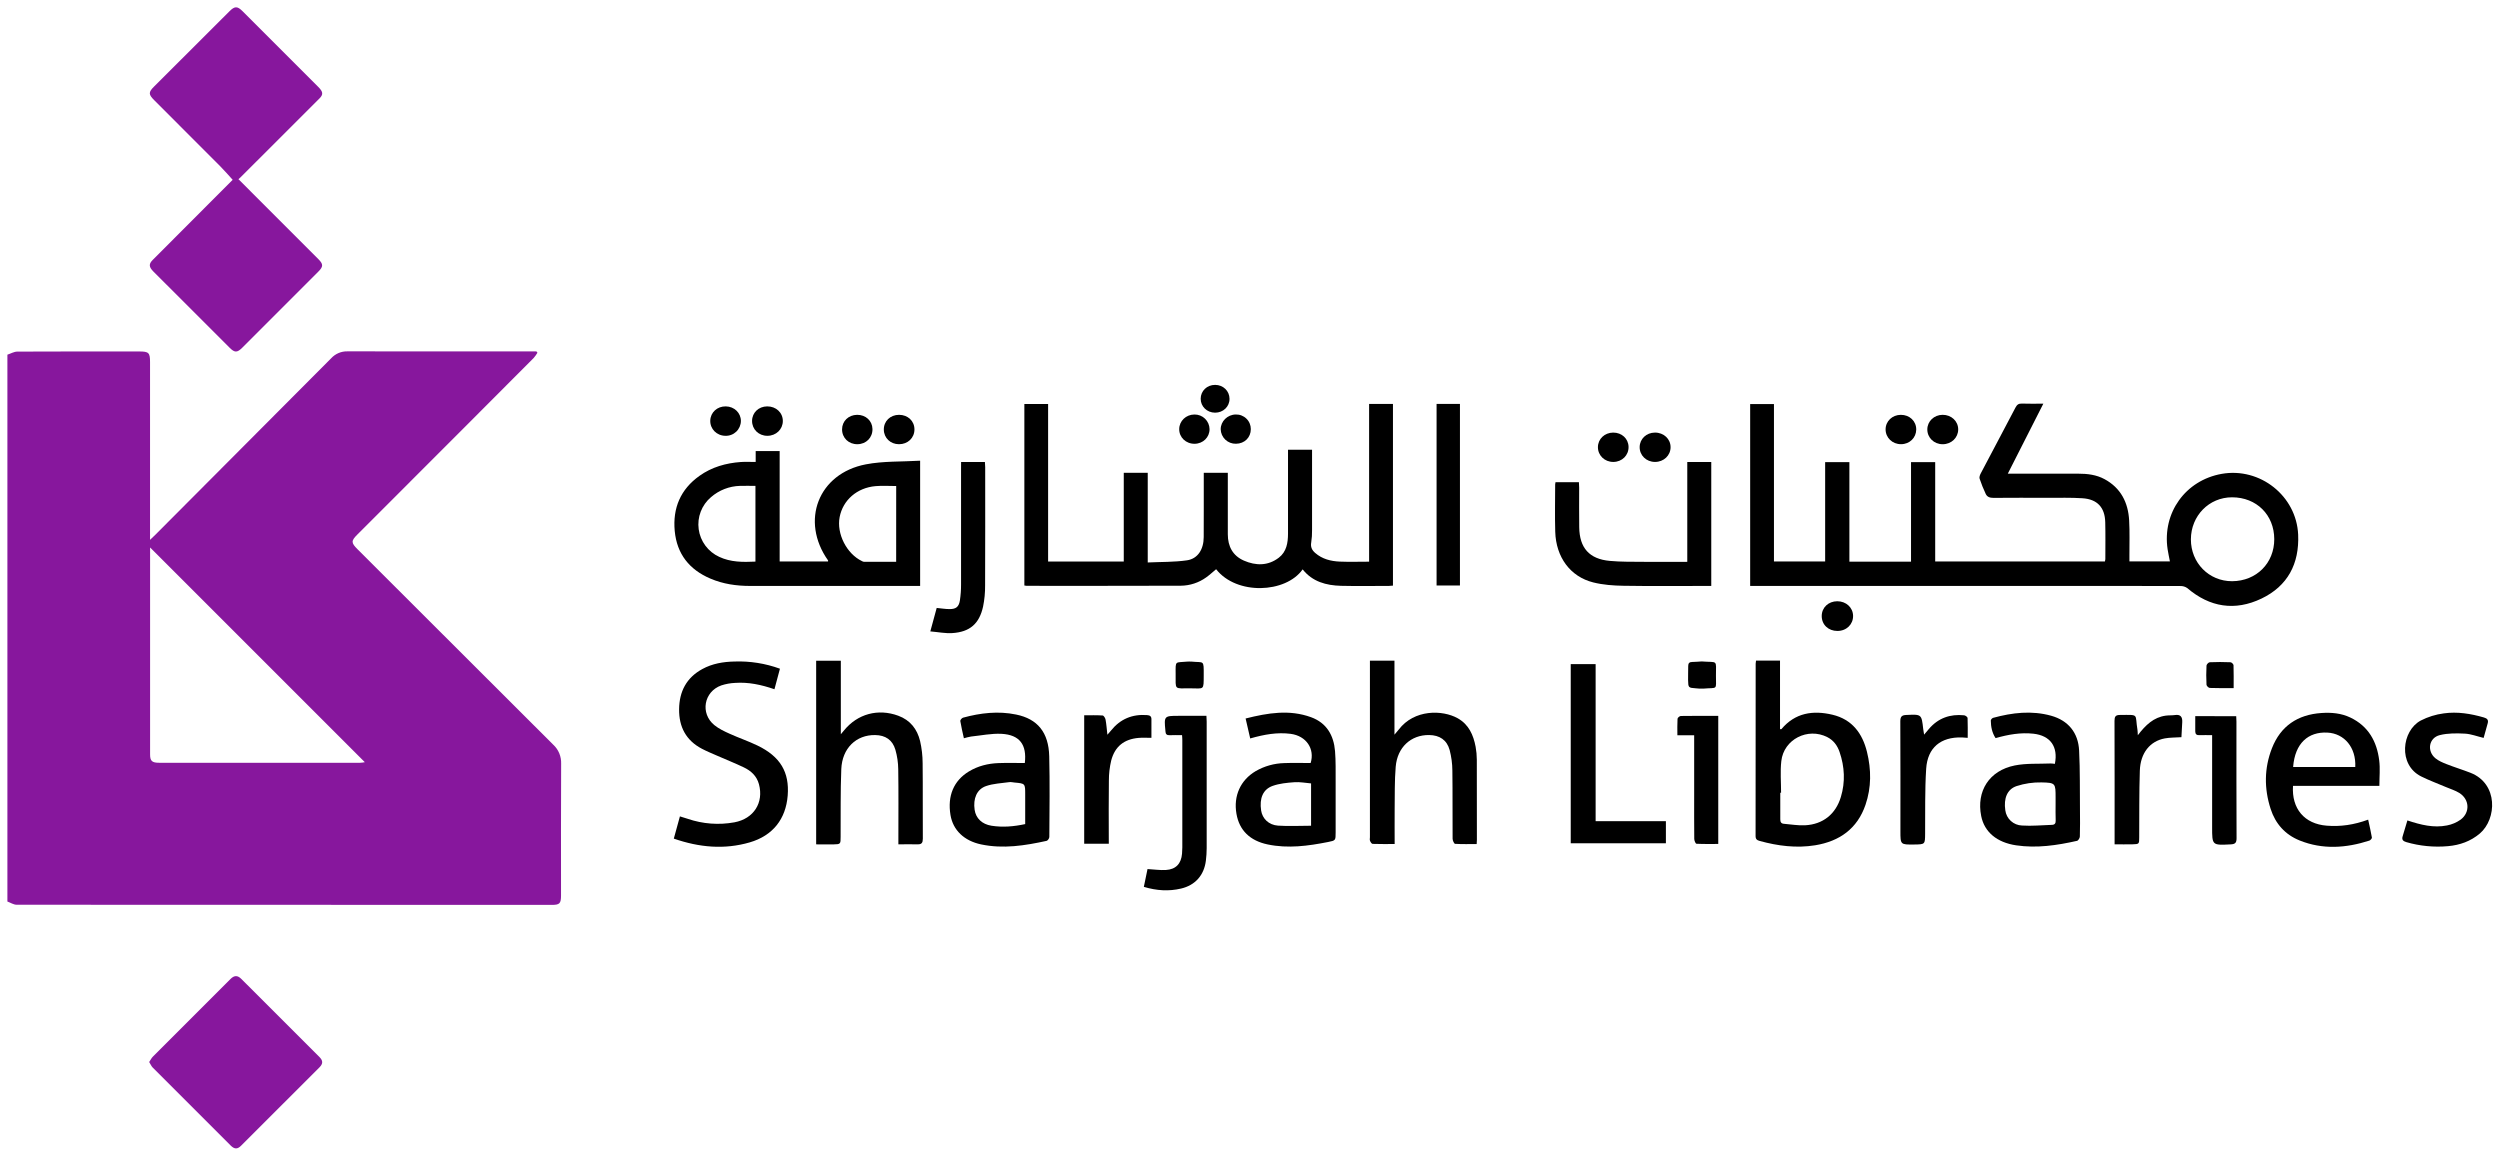 <svg width="168" height="78" viewBox="0 0 168 78" fill="none" xmlns="http://www.w3.org/2000/svg">
<path d="M0.497 23.834C0.718 23.764 0.939 23.629 1.161 23.628C3.893 23.614 6.626 23.619 9.353 23.619C9.999 23.619 10.083 23.701 10.083 24.336C10.083 28.162 10.083 31.988 10.083 35.815V36.278C10.236 36.133 10.333 36.044 10.426 35.95C14.372 31.992 18.316 28.033 22.259 24.072C22.397 23.922 22.565 23.804 22.752 23.724C22.939 23.645 23.142 23.606 23.345 23.611C27.453 23.619 31.561 23.621 35.668 23.616H36.047L36.117 23.703C36.044 23.826 35.96 23.944 35.867 24.053C34.213 25.716 32.556 27.376 30.898 29.034C28.605 31.328 26.312 33.623 24.019 35.916C23.587 36.349 23.587 36.471 24.029 36.913C28.412 41.293 32.796 45.67 37.181 50.046C37.355 50.207 37.492 50.404 37.583 50.623C37.674 50.843 37.717 51.079 37.709 51.316C37.693 54.268 37.701 57.219 37.701 60.17C37.701 60.715 37.611 60.809 37.077 60.809C25.092 60.809 13.107 60.806 1.122 60.799C0.911 60.799 0.705 60.659 0.497 60.583L0.497 23.834ZM10.025 36.729L10.095 36.635C10.095 36.692 10.086 36.75 10.086 36.807C10.086 41.438 10.086 46.068 10.086 50.698C10.086 51.136 10.216 51.258 10.692 51.258C15.195 51.258 19.699 51.258 24.203 51.258C24.308 51.254 24.413 51.241 24.516 51.219L10.025 36.729Z" fill="#87179D"/>
<path d="M117.611 39.375V27.153H119.21V37.732H122.65V31.056H124.279V37.742H128.421V31.054H130.045V37.73H141.452C141.466 37.679 141.475 37.627 141.479 37.575C141.479 36.747 141.493 35.918 141.472 35.09C141.447 34.099 140.938 33.548 139.948 33.483C139.169 33.432 138.386 33.455 137.604 33.453C136.391 33.45 135.177 33.446 133.961 33.457C133.723 33.457 133.541 33.401 133.441 33.192C133.284 32.858 133.146 32.514 133.029 32.164C132.996 32.063 133.053 31.913 133.109 31.808C133.884 30.332 134.669 28.865 135.441 27.386C135.54 27.198 135.647 27.112 135.869 27.121C136.323 27.139 136.78 27.126 137.313 27.126L134.924 31.831H135.354C136.789 31.831 138.226 31.826 139.66 31.831C140.271 31.831 140.875 31.901 141.423 32.198C142.524 32.794 143.013 33.774 143.079 34.976C143.123 35.755 143.094 36.539 143.097 37.321C143.097 37.447 143.097 37.574 143.097 37.728H145.818C145.766 37.452 145.704 37.182 145.663 36.909C145.297 34.457 146.866 32.276 149.296 31.844C151.876 31.386 154.325 33.328 154.436 35.931C154.52 37.881 153.736 39.382 151.966 40.227C150.196 41.073 148.5 40.817 146.987 39.521C146.849 39.424 146.684 39.375 146.516 39.381C143.75 39.372 140.981 39.375 138.219 39.375H117.611ZM152.83 36.23C152.826 34.599 151.639 33.42 149.994 33.419C148.447 33.419 147.232 34.66 147.228 36.244C147.224 37.828 148.447 39.065 150.001 39.057C151.63 39.048 152.835 37.845 152.83 36.228V36.23Z" fill="black"/>
<path d="M15.635 12.083C15.364 11.786 15.099 11.474 14.811 11.186C13.33 9.697 11.845 8.211 10.357 6.726C9.976 6.345 9.973 6.197 10.342 5.828C12.032 4.138 13.725 2.448 15.42 0.758C15.77 0.407 15.949 0.403 16.296 0.749C17.994 2.445 19.693 4.144 21.392 5.846C21.711 6.165 21.737 6.349 21.467 6.617C19.696 8.392 17.921 10.165 16.143 11.937C16.104 11.975 16.06 12.007 16.023 12.04C17.819 13.835 19.61 15.627 21.397 17.416C21.727 17.748 21.729 17.914 21.406 18.238C19.7 19.948 17.992 21.656 16.284 23.362C15.938 23.707 15.773 23.709 15.434 23.371C13.725 21.665 12.017 19.957 10.31 18.249C10.005 17.943 9.987 17.743 10.258 17.472C12.062 15.662 13.867 13.855 15.635 12.083Z" fill="#87179D"/>
<path d="M75.517 37.735V31.773H77.128V37.798C78.039 37.755 78.914 37.778 79.768 37.653C80.492 37.547 80.889 36.917 80.889 36.09C80.899 34.783 80.889 33.476 80.893 32.17V31.77H82.509V32.158C82.509 33.406 82.509 34.655 82.509 35.903C82.509 36.715 82.839 37.342 83.587 37.672C84.391 38.022 85.21 38.035 85.939 37.475C86.455 37.078 86.553 36.477 86.554 35.867C86.56 34.115 86.554 32.364 86.554 30.617V30.22H88.17V30.578C88.17 32.259 88.17 33.94 88.17 35.618C88.175 35.898 88.156 36.177 88.114 36.454C88.06 36.757 88.161 36.967 88.382 37.159C88.857 37.572 89.433 37.714 90.033 37.74C90.673 37.767 91.315 37.745 92.004 37.745V27.146H93.607V39.354C93.518 39.36 93.428 39.372 93.339 39.373C92.265 39.373 91.191 39.394 90.116 39.367C89.121 39.341 88.198 39.094 87.538 38.261C86.408 39.869 83.101 40.012 81.723 38.251C81.501 38.435 81.29 38.634 81.056 38.8C80.56 39.158 79.965 39.354 79.353 39.36C75.898 39.373 72.443 39.368 68.989 39.368C68.938 39.364 68.887 39.357 68.837 39.345V27.15H70.433V37.735H75.517Z" fill="black"/>
<path d="M50.782 31.044V30.312H52.393V37.73H55.645C55.645 37.702 55.654 37.674 55.645 37.66C53.766 35.002 54.988 31.814 58.19 31.203C59.367 30.978 60.598 31.033 61.833 30.959V39.375H50.407C49.49 39.375 48.593 39.247 47.745 38.884C46.324 38.282 45.486 37.227 45.341 35.678C45.2 34.141 45.731 32.884 47.003 31.978C47.833 31.386 48.78 31.119 49.785 31.047C50.1 31.026 50.411 31.044 50.782 31.044ZM60.224 32.661C59.74 32.661 59.284 32.628 58.834 32.668C57.587 32.779 56.644 33.607 56.424 34.748C56.209 35.863 56.892 37.211 57.921 37.705C57.96 37.729 58.005 37.745 58.05 37.752C58.769 37.752 59.489 37.752 60.222 37.752L60.224 32.661ZM50.766 32.651C50.4 32.651 50.066 32.641 49.727 32.651C49.01 32.67 48.321 32.938 47.779 33.409C47.471 33.67 47.233 34.004 47.089 34.381C46.944 34.758 46.897 35.165 46.952 35.565C47.006 35.965 47.161 36.345 47.402 36.669C47.643 36.993 47.962 37.251 48.329 37.419C49.105 37.785 49.923 37.779 50.766 37.74V32.651Z" fill="black"/>
<path d="M10.025 71.368C10.117 71.231 10.177 71.104 10.269 71.011C12.008 69.268 13.748 67.527 15.49 65.788C15.744 65.535 15.965 65.532 16.215 65.782C17.967 67.527 19.716 69.275 21.462 71.026C21.712 71.277 21.715 71.476 21.468 71.726C19.714 73.485 17.957 75.241 16.197 76.995C15.953 77.238 15.753 77.23 15.501 76.979C13.749 75.233 12.001 73.485 10.256 71.733C10.165 71.639 10.114 71.506 10.025 71.368Z" fill="#87179D"/>
<path d="M118.005 44.391H119.617V48.998C119.668 48.998 119.701 49.008 119.71 48.998C120.634 47.898 121.829 47.718 123.143 48.03C124.456 48.342 125.153 49.275 125.461 50.528C125.754 51.719 125.761 52.914 125.362 54.081C124.813 55.688 123.62 56.533 121.983 56.802C120.716 57.008 119.472 56.848 118.245 56.51C118.068 56.462 117.974 56.391 117.975 56.178C117.982 52.316 117.984 48.455 117.981 44.593C117.981 44.545 117.989 44.5 118.005 44.391ZM119.687 53.272H119.635C119.635 53.866 119.641 54.463 119.635 55.054C119.635 55.24 119.69 55.344 119.879 55.359C120.354 55.396 120.831 55.485 121.302 55.459C122.506 55.396 123.358 54.712 123.706 53.558C124.011 52.547 123.96 51.532 123.62 50.536C123.473 50.105 123.217 49.75 122.798 49.536C121.484 48.864 119.867 49.681 119.704 51.147C119.625 51.846 119.689 52.562 119.689 53.272H119.687Z" fill="black"/>
<path d="M93.721 56.718C93.209 56.718 92.724 56.726 92.24 56.709C92.178 56.709 92.099 56.586 92.067 56.505C92.034 56.425 92.059 56.344 92.059 56.263V44.395H93.708V49.37C93.848 49.203 93.928 49.117 93.997 49.026C95.035 47.66 96.931 47.694 97.958 48.267C98.703 48.687 99.012 49.388 99.162 50.184C99.214 50.47 99.241 50.761 99.242 51.053C99.25 52.849 99.247 54.645 99.247 56.441C99.247 56.511 99.24 56.581 99.232 56.721C98.742 56.721 98.262 56.734 97.781 56.706C97.717 56.702 97.616 56.484 97.615 56.364C97.603 54.836 97.621 53.308 97.599 51.781C97.596 51.315 97.534 50.852 97.416 50.402C97.231 49.724 96.74 49.402 96.033 49.394C94.817 49.381 93.901 50.212 93.791 51.526C93.712 52.477 93.734 53.436 93.721 54.392C93.714 55.145 93.721 55.901 93.721 56.718Z" fill="black"/>
<path d="M54.846 56.741V44.402H56.504V49.341C56.614 49.209 56.663 49.15 56.714 49.09C57.624 47.969 59.006 47.597 60.364 48.097C61.169 48.393 61.636 48.998 61.83 49.797C61.942 50.285 61.999 50.784 62.001 51.285C62.021 52.976 62.001 54.667 62.014 56.358C62.014 56.624 61.944 56.746 61.668 56.739C61.248 56.73 60.835 56.739 60.371 56.739V56.309C60.371 54.767 60.385 53.226 60.362 51.691C60.357 51.249 60.292 50.81 60.171 50.386C59.976 49.719 59.501 49.405 58.811 49.396C57.538 49.375 56.592 50.279 56.535 51.685C56.474 53.199 56.501 54.716 56.49 56.232C56.49 56.723 56.49 56.732 56 56.744C55.618 56.75 55.238 56.741 54.846 56.741Z" fill="black"/>
<path d="M52.412 44.937C52.288 45.401 52.169 45.848 52.043 46.317C51.153 46.011 50.291 45.827 49.395 45.891C49.081 45.905 48.77 45.962 48.472 46.059C47.298 46.474 47.038 47.943 48.006 48.729C48.308 48.974 48.678 49.149 49.036 49.309C49.651 49.589 50.294 49.806 50.901 50.099C52.438 50.84 53.057 51.889 52.933 53.462C52.809 55.036 51.938 56.154 50.382 56.608C48.683 57.102 46.997 56.951 45.28 56.355C45.416 55.859 45.547 55.382 45.69 54.861C45.89 54.923 46.052 54.971 46.214 55.024C47.223 55.37 48.304 55.452 49.354 55.26C50.657 55.016 51.335 53.937 51.001 52.697C50.851 52.143 50.468 51.798 49.981 51.566C49.393 51.285 48.786 51.044 48.189 50.782C47.847 50.633 47.502 50.491 47.172 50.319C46.102 49.759 45.623 48.848 45.636 47.661C45.648 46.474 46.126 45.544 47.194 44.961C47.865 44.593 48.599 44.47 49.352 44.454C50.393 44.416 51.432 44.581 52.412 44.937Z" fill="black"/>
<path d="M154.09 52.809C153.988 54.35 154.864 55.366 156.349 55.485C157.282 55.561 158.183 55.431 159.14 55.08C159.231 55.5 159.325 55.89 159.391 56.283C159.402 56.342 159.295 56.464 159.22 56.489C157.658 56.992 156.088 57.105 154.534 56.479C153.562 56.087 152.909 55.358 152.587 54.359C152.145 52.995 152.153 51.619 152.674 50.283C153.258 48.787 154.406 48.022 155.997 47.914C156.668 47.868 157.328 47.924 157.945 48.219C159.155 48.797 159.726 49.826 159.883 51.1C159.953 51.648 159.894 52.211 159.894 52.809H154.09ZM158.274 51.542C158.337 50.231 157.541 49.286 156.393 49.23C155.119 49.169 154.221 49.935 154.098 51.542H158.274Z" fill="black"/>
<path d="M138.088 51.331C138.318 50.173 137.781 49.431 136.647 49.305C135.785 49.21 134.953 49.361 134.103 49.601C133.864 49.239 133.787 48.834 133.782 48.414C133.792 48.374 133.811 48.337 133.839 48.307C133.867 48.276 133.901 48.252 133.94 48.238C135.228 47.888 136.532 47.733 137.84 48.098C138.982 48.418 139.658 49.232 139.717 50.438C139.783 51.776 139.761 53.119 139.774 54.46C139.78 55.043 139.784 55.627 139.766 56.211C139.766 56.315 139.659 56.486 139.575 56.505C138.227 56.808 136.87 57.012 135.483 56.806C134.19 56.613 133.349 55.912 133.136 54.836C132.804 53.163 133.674 51.785 135.39 51.439C136.166 51.284 136.986 51.34 137.786 51.306C137.887 51.307 137.988 51.316 138.088 51.331ZM138.136 54.023V53.602C138.136 52.64 138.136 52.596 137.186 52.578C136.62 52.566 136.056 52.649 135.517 52.824C134.875 53.039 134.641 53.657 134.756 54.449C134.791 54.725 134.923 54.98 135.128 55.168C135.334 55.356 135.599 55.465 135.877 55.475C136.545 55.52 137.22 55.45 137.892 55.43C138.082 55.424 138.148 55.328 138.142 55.139C138.127 54.769 138.136 54.395 138.136 54.023Z" fill="black"/>
<path d="M84.014 49.624C83.909 49.166 83.811 48.745 83.705 48.283C85.214 47.903 86.653 47.67 88.099 48.195C89.15 48.577 89.628 49.415 89.715 50.481C89.769 51.154 89.752 51.832 89.755 52.508C89.76 53.651 89.755 54.794 89.755 55.937C89.755 56.478 89.755 56.481 89.246 56.583C87.901 56.849 86.553 57.032 85.186 56.746C83.996 56.496 83.281 55.796 83.09 54.689C82.88 53.484 83.358 52.426 84.38 51.821C84.969 51.481 85.633 51.295 86.313 51.28C86.894 51.257 87.477 51.275 88.075 51.275C88.366 50.327 87.789 49.454 86.732 49.314C85.837 49.199 84.969 49.35 84.014 49.624ZM88.104 55.489V52.645C87.723 52.614 87.351 52.537 86.983 52.565C86.492 52.6 85.979 52.649 85.519 52.813C84.866 53.046 84.625 53.654 84.748 54.466C84.829 55.003 85.251 55.438 85.879 55.482C86.602 55.533 87.335 55.489 88.104 55.489Z" fill="black"/>
<path d="M68.868 51.275C69.012 50.047 68.525 49.377 67.301 49.313C66.624 49.279 65.939 49.424 65.258 49.495C65.094 49.525 64.932 49.563 64.773 49.611C64.686 49.214 64.593 48.835 64.532 48.451C64.521 48.385 64.638 48.249 64.718 48.227C65.89 47.907 67.083 47.769 68.283 48.017C69.728 48.313 70.467 49.218 70.508 50.819C70.554 52.626 70.524 54.435 70.515 56.243C70.515 56.334 70.411 56.489 70.331 56.506C68.878 56.824 67.418 57.057 65.93 56.744C64.79 56.503 64.043 55.789 63.873 54.771C63.659 53.487 64.088 52.464 65.103 51.846C65.715 51.473 66.392 51.306 67.1 51.28C67.681 51.258 68.263 51.275 68.868 51.275ZM68.893 55.379V53.387C68.893 52.651 68.893 52.651 68.178 52.587C68.062 52.577 67.943 52.543 67.828 52.559C67.303 52.634 66.754 52.652 66.261 52.824C65.636 53.042 65.386 53.669 65.495 54.42C65.577 54.988 65.993 55.389 66.627 55.489C67.376 55.607 68.115 55.546 68.893 55.379Z" fill="black"/>
<path d="M104.53 32.402H106.103C106.11 32.529 106.12 32.652 106.12 32.774C106.12 33.661 106.111 34.548 106.124 35.433C106.143 36.822 106.801 37.566 108.177 37.692C108.929 37.762 109.691 37.748 110.448 37.755C111.414 37.765 112.38 37.755 113.385 37.755V31.048H114.997V39.375H114.637C112.793 39.375 110.949 39.395 109.106 39.364C108.424 39.354 107.723 39.303 107.064 39.138C105.523 38.751 104.563 37.445 104.512 35.735C104.481 34.675 104.505 33.613 104.507 32.552C104.511 32.501 104.518 32.451 104.53 32.402Z" fill="black"/>
<path d="M107.226 55.183H111.948V56.668H105.553V44.629H107.226V55.183Z" fill="black"/>
<path d="M161.777 55.133C162.678 55.433 163.541 55.649 164.44 55.469C164.77 55.406 165.083 55.273 165.357 55.078C166.004 54.592 165.952 53.715 165.266 53.286C164.992 53.116 164.672 53.021 164.373 52.893C163.817 52.656 163.247 52.447 162.706 52.178C161.133 51.396 161.395 49.11 162.673 48.421C163.158 48.172 163.683 48.009 164.223 47.939C165.134 47.81 166.036 47.959 166.919 48.214C167.138 48.277 167.238 48.378 167.173 48.608C167.082 48.931 166.993 49.253 166.9 49.588C166.453 49.481 166.052 49.322 165.645 49.301C165.084 49.272 164.495 49.265 163.956 49.399C163.215 49.582 163.069 50.471 163.664 50.959C163.874 51.131 164.143 51.245 164.401 51.346C164.932 51.556 165.478 51.722 166.013 51.93C167.897 52.664 167.784 55.041 166.647 56.009C166.026 56.538 165.297 56.792 164.506 56.862C163.563 56.947 162.612 56.855 161.703 56.59C161.482 56.526 161.386 56.423 161.459 56.194C161.561 55.85 161.665 55.506 161.777 55.133Z" fill="black"/>
<path d="M79.434 49.402C79.136 49.402 78.873 49.392 78.605 49.406C78.407 49.417 78.325 49.331 78.319 49.148C78.319 49.125 78.315 49.102 78.313 49.078C78.22 48.124 78.238 48.104 79.18 48.104H81.072C81.078 48.252 81.089 48.373 81.089 48.496C81.089 51.329 81.089 54.162 81.089 56.995C81.088 57.276 81.07 57.557 81.035 57.836C80.916 58.811 80.322 59.488 79.364 59.712C78.544 59.904 77.728 59.856 76.866 59.597C76.954 59.173 77.036 58.77 77.113 58.401C77.567 58.426 77.962 58.487 78.351 58.463C79.023 58.422 79.377 58.038 79.433 57.366C79.444 57.226 79.452 57.086 79.452 56.945C79.452 54.544 79.452 52.142 79.452 49.74C79.456 49.647 79.442 49.555 79.434 49.402Z" fill="black"/>
<path d="M64.586 31.045H66.186C66.193 31.172 66.204 31.285 66.205 31.396C66.205 34.044 66.212 36.691 66.199 39.339C66.204 39.817 66.158 40.293 66.063 40.761C65.81 41.913 65.176 42.466 64.003 42.543C63.526 42.575 63.042 42.473 62.517 42.43C62.676 41.848 62.809 41.358 62.946 40.854C63.248 40.882 63.533 40.932 63.817 40.931C64.251 40.931 64.437 40.777 64.506 40.345C64.559 39.988 64.585 39.628 64.583 39.267C64.589 36.678 64.589 34.088 64.583 31.498L64.586 31.045Z" fill="black"/>
<path d="M96.538 27.143H98.108V39.345H96.538V27.143Z" fill="black"/>
<path d="M132.23 49.583C132.029 49.569 131.937 49.559 131.844 49.556C130.42 49.515 129.532 50.234 129.439 51.658C129.346 53.11 129.382 54.569 129.368 56.025C129.361 56.742 129.368 56.742 128.631 56.751C127.708 56.762 127.708 56.762 127.708 55.855C127.708 53.396 127.714 50.936 127.701 48.477C127.701 48.157 127.796 48.057 128.109 48.045C129.13 47.999 129.128 47.988 129.241 48.993C129.254 49.103 129.275 49.212 129.3 49.368L129.619 48.989C130.243 48.254 131.046 47.973 131.989 48.068C132.076 48.076 132.218 48.182 132.221 48.248C132.24 48.681 132.23 49.118 132.23 49.583Z" fill="black"/>
<path d="M74.512 56.699H72.858V48.067C73.278 48.067 73.688 48.054 74.099 48.081C74.169 48.085 74.275 48.25 74.293 48.354C74.351 48.671 74.375 48.995 74.417 49.375C74.518 49.258 74.591 49.176 74.658 49.095C75.283 48.316 76.093 47.978 77.089 48.055C77.279 48.07 77.374 48.14 77.376 48.321C77.382 48.735 77.376 49.149 77.376 49.582C77.033 49.582 76.777 49.564 76.525 49.586C75.544 49.667 74.921 50.157 74.672 51.111C74.568 51.552 74.515 52.004 74.517 52.457C74.497 53.727 74.51 54.999 74.51 56.27L74.512 56.699Z" fill="black"/>
<path d="M143.662 49.407C144.184 48.722 144.724 48.204 145.536 48.091C145.746 48.062 145.956 48.081 146.162 48.05C146.542 47.995 146.663 48.187 146.647 48.523C146.631 48.86 146.609 49.214 146.592 49.539C146.184 49.567 145.821 49.556 145.471 49.621C144.478 49.807 143.837 50.602 143.797 51.786C143.747 53.276 143.765 54.769 143.755 56.26C143.755 56.719 143.755 56.726 143.301 56.738C142.909 56.748 142.518 56.738 142.101 56.738V56.344C142.101 53.709 142.105 51.075 142.095 48.441C142.095 48.161 142.16 48.046 142.457 48.045C143.794 48.039 143.452 47.942 143.639 49.055C143.652 49.146 143.65 49.237 143.662 49.407Z" fill="black"/>
<path d="M115.467 48.106V56.714C114.969 56.714 114.486 56.725 114.001 56.7C113.944 56.7 113.855 56.489 113.854 56.377C113.843 55.396 113.848 54.415 113.848 53.434V49.41H112.72C112.72 49.013 112.708 48.656 112.73 48.301C112.735 48.231 112.87 48.116 112.951 48.114C113.778 48.101 114.605 48.106 115.467 48.106Z" fill="black"/>
<path d="M150.274 48.128C150.28 48.265 150.289 48.378 150.289 48.493C150.289 51.105 150.284 53.718 150.297 56.33C150.297 56.641 150.198 56.727 149.905 56.742C148.654 56.805 148.655 56.812 148.655 55.586V49.403C148.339 49.403 148.073 49.39 147.808 49.403C147.61 49.415 147.523 49.333 147.521 49.148C147.516 48.814 147.521 48.479 147.521 48.125L150.274 48.128Z" fill="black"/>
<path d="M123.466 40.404C124.058 40.404 124.517 40.824 124.527 41.381C124.536 41.959 124.083 42.399 123.476 42.4C122.868 42.401 122.416 41.98 122.42 41.391C122.424 40.825 122.867 40.407 123.466 40.404Z" fill="black"/>
<path d="M114.349 44.448C115.454 44.535 115.316 44.29 115.312 45.4C115.312 46.417 115.452 46.188 114.453 46.276C114.289 46.282 114.125 46.275 113.963 46.255C113.458 46.218 113.451 46.217 113.439 45.695C113.431 45.381 113.453 45.065 113.448 44.753C113.448 44.558 113.533 44.486 113.721 44.484C113.944 44.481 114.165 44.459 114.349 44.448Z" fill="black"/>
<path d="M150.101 46.241C149.52 46.241 149.01 46.251 148.501 46.23C148.42 46.23 148.281 46.094 148.277 46.015C148.254 45.586 148.254 45.156 148.277 44.727C148.281 44.645 148.417 44.506 148.494 44.503C148.958 44.482 149.424 44.483 149.888 44.503C149.962 44.503 150.091 44.63 150.093 44.702C150.109 45.194 150.101 45.69 150.101 46.241Z" fill="black"/>
<path d="M80.067 44.459C80.908 44.547 80.895 44.304 80.89 45.369C80.886 46.417 80.925 46.258 79.992 46.256C78.876 46.256 79.011 46.388 79.003 45.287C78.998 44.36 78.955 44.543 79.795 44.459C79.863 44.452 79.934 44.459 80.067 44.459Z" fill="black"/>
<path d="M112.263 30.049C112.263 30.609 111.805 31.042 111.218 31.042C110.632 31.042 110.178 30.6 110.185 30.04C110.192 29.494 110.637 29.073 111.21 29.07C111.801 29.065 112.262 29.496 112.263 30.049Z" fill="black"/>
<path d="M130.541 27.876C131.132 27.872 131.591 28.302 131.591 28.857C131.591 29.412 131.135 29.852 130.549 29.852C129.963 29.852 129.511 29.411 129.516 28.85C129.523 28.305 129.97 27.881 130.541 27.876Z" fill="black"/>
<path d="M51.555 27.309C52.15 27.305 52.606 27.729 52.606 28.29C52.606 28.85 52.153 29.286 51.567 29.286C50.981 29.286 50.536 28.85 50.539 28.282C50.543 27.73 50.978 27.313 51.555 27.309Z" fill="black"/>
<path d="M108.403 29.07C108.983 29.066 109.427 29.477 109.439 30.026C109.451 30.595 109.006 31.038 108.419 31.042C107.833 31.047 107.376 30.606 107.38 30.044C107.385 29.496 107.83 29.076 108.403 29.07Z" fill="black"/>
<path d="M127.733 27.877C128.327 27.873 128.778 28.304 128.771 28.868C128.764 29.422 128.323 29.849 127.753 29.849C127.169 29.854 126.711 29.415 126.712 28.852C126.714 28.305 127.159 27.881 127.733 27.877Z" fill="black"/>
<path d="M48.773 27.309C49.346 27.317 49.789 27.746 49.788 28.29C49.787 28.424 49.758 28.557 49.705 28.681C49.651 28.804 49.574 28.916 49.476 29.009C49.379 29.101 49.264 29.174 49.138 29.221C49.012 29.269 48.878 29.291 48.743 29.286C48.161 29.278 47.714 28.826 47.73 28.262C47.746 27.713 48.198 27.3 48.773 27.309Z" fill="black"/>
<path d="M60.414 27.876C61.011 27.876 61.455 28.296 61.451 28.863C61.448 29.43 61.001 29.855 60.411 29.851C59.838 29.851 59.401 29.431 59.393 28.877C59.384 28.305 59.821 27.878 60.414 27.876Z" fill="black"/>
<path d="M57.596 27.876C58.179 27.871 58.619 28.279 58.63 28.831C58.64 29.407 58.209 29.845 57.621 29.851C57.032 29.858 56.588 29.431 56.587 28.856C56.588 28.298 57.018 27.885 57.596 27.876Z" fill="black"/>
<path d="M80.265 27.855C80.53 27.85 80.786 27.951 80.976 28.135C81.167 28.319 81.277 28.571 81.282 28.835C81.286 29.384 80.847 29.816 80.279 29.822C79.693 29.828 79.236 29.391 79.243 28.832C79.249 28.288 79.701 27.858 80.265 27.855Z" fill="black"/>
<path d="M84.055 28.835C84.055 29.399 83.635 29.816 83.055 29.82C82.923 29.823 82.793 29.8 82.67 29.753C82.548 29.706 82.436 29.635 82.341 29.545C82.246 29.454 82.169 29.346 82.116 29.226C82.063 29.106 82.034 28.977 82.031 28.845C82.031 28.309 82.487 27.86 83.045 27.854C83.176 27.85 83.307 27.872 83.429 27.92C83.552 27.968 83.663 28.039 83.757 28.131C83.852 28.222 83.927 28.331 83.978 28.453C84.029 28.573 84.055 28.703 84.055 28.835Z" fill="black"/>
<path d="M81.655 25.864C82.2 25.864 82.621 26.273 82.624 26.799C82.627 27.326 82.196 27.734 81.652 27.732C81.108 27.73 80.683 27.315 80.686 26.794C80.689 26.273 81.105 25.863 81.655 25.864Z" fill="black"/>
</svg>
